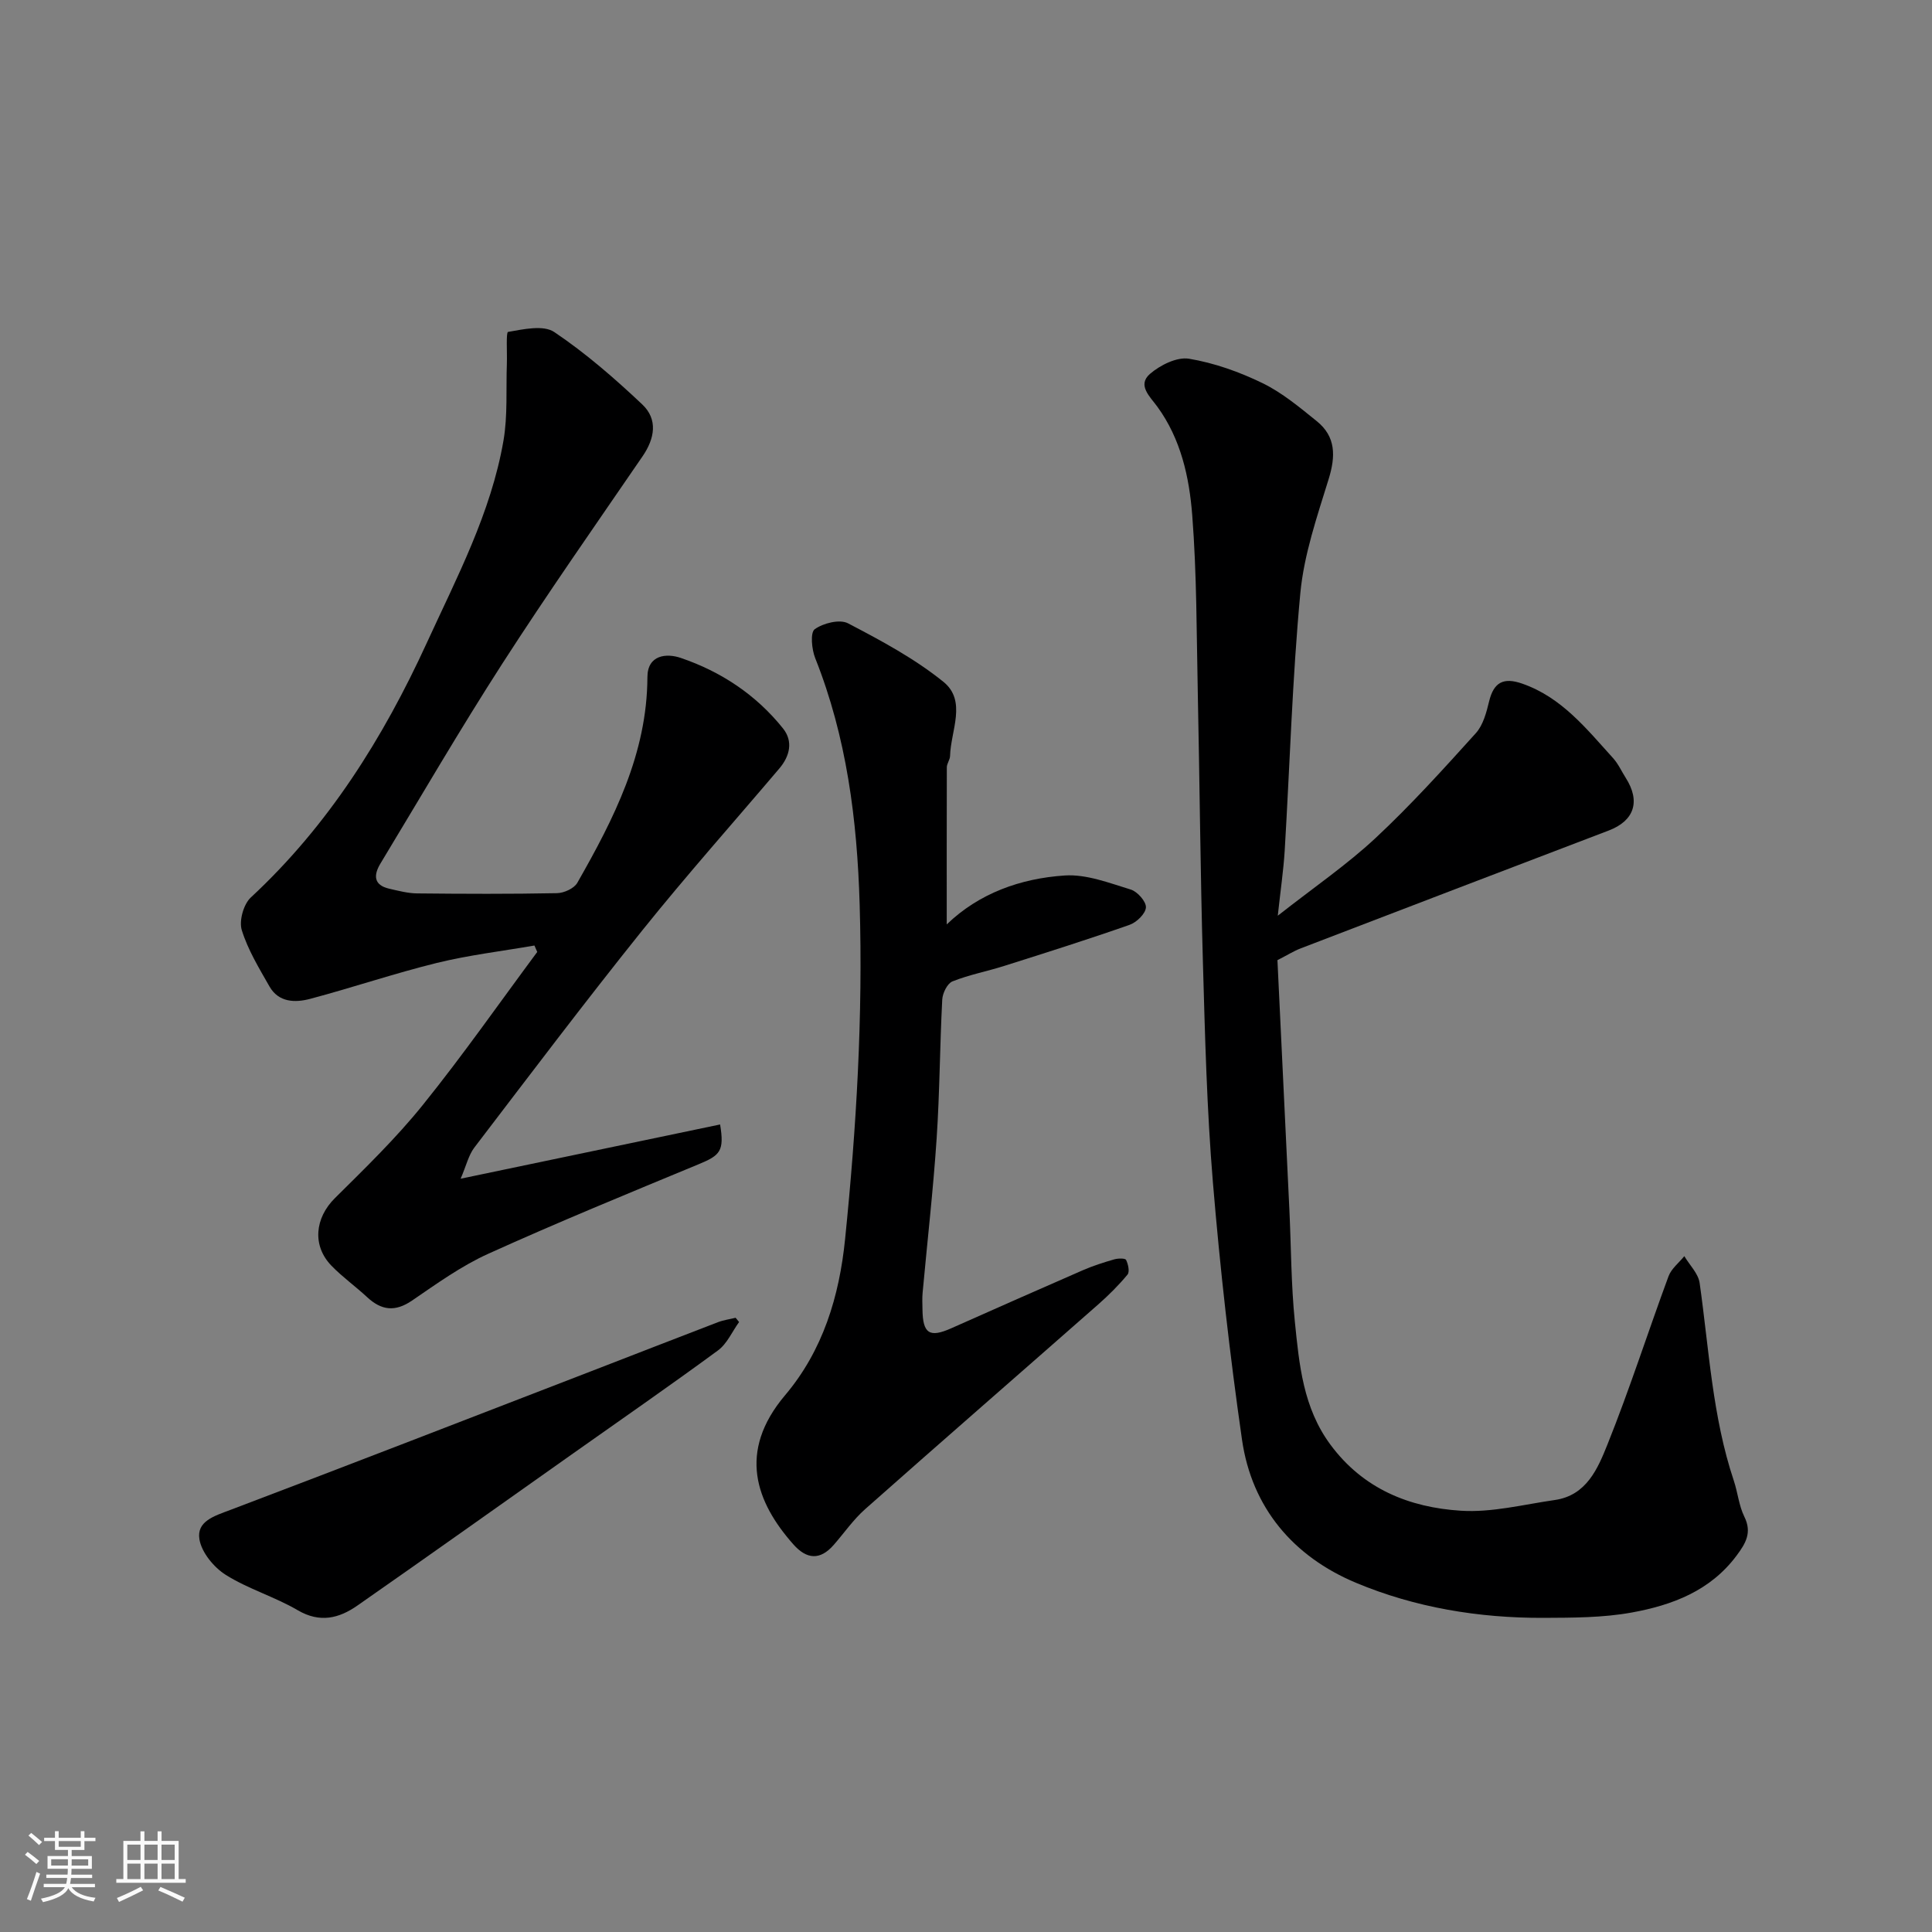 <svg enable-background="new 0 0 400 400" viewBox="0 0 400 400" xmlns="http://www.w3.org/2000/svg"><rect x="0" y="0" width="400" height="400" fill="#808080" stroke="none"/><path d="m5.17 384 .55-.58c.85.61 1.65 1.24 2.4 1.87l-.59.64c-.83-.73-1.62-1.38-2.36-1.93m1.22 9.53-.82-.34c.71-1.76 1.37-3.64 1.98-5.63.24.13.5.25.76.36-.6 1.67-1.24 3.54-1.92 5.61m-.5-13.5.57-.54c.56.44 1.31 1.06 2.26 1.87l-.64.64c-.68-.66-1.41-1.32-2.19-1.97m3.25.46h2.24v-1.36h.77v1.36h4.57v-1.36h.76v1.36h2.28v.69h-2.28v1.84h-2.64v1.26h4.18v2.64h-4.21c0 .45-.02.86-.05 1.21h4.32v.69h-4.38c-.04.34-.1.75-.19 1.22h5.15v.69h-4.82c.87 1.19 2.51 1.92 4.93 2.19-.17.31-.3.57-.37.76-2.77-.49-4.52-1.41-5.26-2.76-.56 1.26-2.3 2.23-5.24 2.9-.12-.24-.26-.48-.43-.72 2.73-.55 4.38-1.34 4.96-2.38h-4.38v-.69h4.65c.1-.38.17-.79.21-1.22h-4.32v-.69h4.4c.03-.34.05-.75.05-1.21h-4.2v-2.64h4.23v-1.26h-2.69v-1.84h-2.24zm1.46 4.46v1.29h3.45c.01-.4.02-.57.01-.53v-.32-.45h-3.46zm1.55-2.59h4.57v-1.19h-4.57zm6.11 2.59h-3.42v.77c-.01.19-.01.37-.02.53h3.44z" fill="#fafafa"/><path d="m32.63 379.16h.82v1.98h3.54v7.89h1.46v.78h-14.37v-.78h1.46v-7.89h3.54v-1.98h.82v1.98h2.73zm-3.49 11.48.5.73c-1.61.82-3.28 1.63-5 2.41-.13-.27-.28-.55-.44-.82 1.75-.72 3.4-1.49 4.94-2.32m-2.78-5.55h2.73v-3.18h-2.73zm0 3.95h2.73v-3.2h-2.73zm3.54-3.95h2.73v-3.18h-2.73zm0 3.95h2.73v-3.2h-2.73zm7.89 4.68c-1.84-.92-3.51-1.7-5.02-2.32l.45-.73c1.89.8 3.57 1.55 5.04 2.23zm-1.62-11.81h-2.73v3.18h2.73zm-2.73 7.13h2.73v-3.2h-2.73z" fill="#fafafa"/><g fill="#000001"><path d="m264.55 189.59c7.56-5.94 14.32-10.56 20.24-16.08 7.31-6.82 14.05-14.28 20.76-21.71 1.52-1.68 2.2-4.3 2.76-6.61.96-3.94 2.97-4.99 6.8-3.67 8.21 2.84 13.33 9.35 18.84 15.42 1.08 1.18 1.76 2.72 2.63 4.09 3.12 4.88 1.79 8.9-3.51 10.92-21.28 8.11-42.54 16.25-63.8 24.41-1.38.53-2.64 1.33-4.79 2.43.81 16.93 1.65 34.27 2.47 51.61.37 7.76.35 15.56 1.14 23.28.9 8.85 1.7 17.77 7.36 25.42 6.78 9.17 16.34 13 27 13.68 6.41.41 12.98-1.29 19.46-2.22 6.56-.94 8.9-6.52 10.89-11.48 4.6-11.46 8.37-23.25 12.65-34.84.58-1.58 2.16-2.79 3.27-4.17 1.09 1.85 2.89 3.59 3.17 5.55 1.95 13.72 2.63 27.65 7.08 40.95.82 2.46 1.05 5.16 2.18 7.45 1.63 3.3.26 5.54-1.61 8.05-5.44 7.31-13.35 10.27-21.73 11.79-5.96 1.08-12.17 1.07-18.26 1.1-13.37.05-26.54-2.12-38.81-7.26-12.94-5.42-21.56-15.49-23.6-29.65-2.54-17.67-4.54-35.44-6.02-53.23-1.26-15.15-1.64-30.38-2.07-45.58-.53-18.59-.67-37.19-1.06-55.78-.26-12.26-.2-24.56-1.15-36.78-.61-7.89-2.35-15.8-7.24-22.5-1.51-2.07-4.19-4.44-1.51-6.77 2.11-1.82 5.58-3.55 8.08-3.14 5.22.87 10.42 2.72 15.21 5.05 4.06 1.97 7.66 4.99 11.22 7.86 4.02 3.23 3.94 7.3 2.47 12.05-2.39 7.74-5.1 15.6-5.85 23.58-1.67 17.73-2.17 35.57-3.24 53.36-.25 4-.84 8-1.43 13.42z"/><path d="m95.37 244.04c18.47-3.86 36.07-7.54 53.72-11.23.9 5.47.04 6.38-4.39 8.21-14.59 6.05-29.21 12.04-43.59 18.55-5.6 2.53-10.71 6.22-15.82 9.71-3.49 2.38-6.31 2.03-9.26-.7-2.41-2.24-5.12-4.17-7.4-6.52-4.05-4.18-3.42-9.9.7-13.99 6.28-6.23 12.68-12.43 18.21-19.3 8.27-10.26 15.83-21.09 23.69-31.68-.19-.44-.39-.89-.58-1.33-6.75 1.17-13.59 1.98-20.23 3.61-8.82 2.17-17.45 5.11-26.24 7.44-3.07.81-6.49.75-8.38-2.56-2.15-3.77-4.47-7.58-5.74-11.67-.6-1.93.36-5.37 1.87-6.77 16.06-14.9 27.4-33.01 36.43-52.7 6.24-13.6 13.3-26.95 15.88-41.89.89-5.19.51-10.59.7-15.9.08-2.3-.2-6.52.25-6.6 3.16-.55 7.31-1.49 9.57.03 6.5 4.37 12.5 9.59 18.21 14.98 3.26 3.08 2.62 7.02.06 10.75-9.77 14.26-19.69 28.42-29.05 42.95-8.74 13.57-16.86 27.54-25.21 41.35-1.44 2.38-1.46 4.47 1.83 5.22 1.9.43 3.83.95 5.75.97 9.66.1 19.32.14 28.98-.05 1.45-.03 3.54-.98 4.2-2.15 7.55-13.24 14.45-26.73 14.51-42.58.02-4.63 3.95-4.98 6.89-3.98 8.36 2.84 15.62 7.65 21.18 14.6 2.14 2.67 1.43 5.72-.76 8.3-9.46 11.15-19.2 22.09-28.35 33.49-11.87 14.8-23.31 29.95-34.83 45.04-1.18 1.58-1.65 3.74-2.8 6.4z"/><path d="m196.01 191.39c6.68-6.44 15.26-9.52 24.43-10.13 4.49-.3 9.21 1.55 13.67 2.91 1.38.42 3.21 2.49 3.14 3.7-.07 1.3-1.93 3.1-3.39 3.61-8.58 3.01-17.26 5.75-25.94 8.5-3.56 1.13-7.28 1.83-10.73 3.21-1.06.43-2.04 2.43-2.11 3.77-.5 9.59-.52 19.2-1.16 28.77-.71 10.65-1.93 21.26-2.9 31.89-.11 1.16-.05 2.33-.03 3.5.06 5 1.46 5.89 5.95 3.89 9.09-4.04 18.17-8.07 27.29-12.04 2.08-.9 4.26-1.6 6.45-2.23.79-.23 2.27-.26 2.46.11.44.88.78 2.46.3 3.04-1.84 2.22-3.91 4.28-6.08 6.19-16.07 14.14-32.22 28.18-48.24 42.37-2.44 2.16-4.34 4.93-6.51 7.41-2.83 3.24-5.61 2.99-8.36-.12-7.69-8.68-11.64-19.12-1.7-30.88 7.83-9.27 11.22-20.45 12.42-32.34 2.34-23.06 3.71-46.17 3.01-69.36-.52-17.42-2.68-34.53-9.2-50.9-.73-1.83-1.05-5.31-.1-5.99 1.76-1.26 5.17-2.12 6.89-1.22 6.84 3.57 13.78 7.29 19.75 12.11 4.91 3.97 1.51 10.13 1.38 15.35-.02.79-.66 1.56-.67 2.34-.03 10.78-.02 21.54-.02 32.54z"/><path d="m153.02 273.71c-1.44 1.99-2.49 4.5-4.37 5.88-9.98 7.33-20.17 14.38-30.28 21.53-14.78 10.44-29.53 20.94-44.37 31.29-3.81 2.66-7.76 3.66-12.36.97-4.76-2.79-10.24-4.39-14.9-7.32-2.46-1.55-4.99-4.62-5.45-7.35-.63-3.76 3.1-4.85 6.36-6.08 24.92-9.44 49.75-19.09 74.61-28.68 8.79-3.39 17.57-6.83 26.37-10.2 1.17-.45 2.45-.62 3.67-.92.24.29.48.59.72.88z"/></g></svg>
